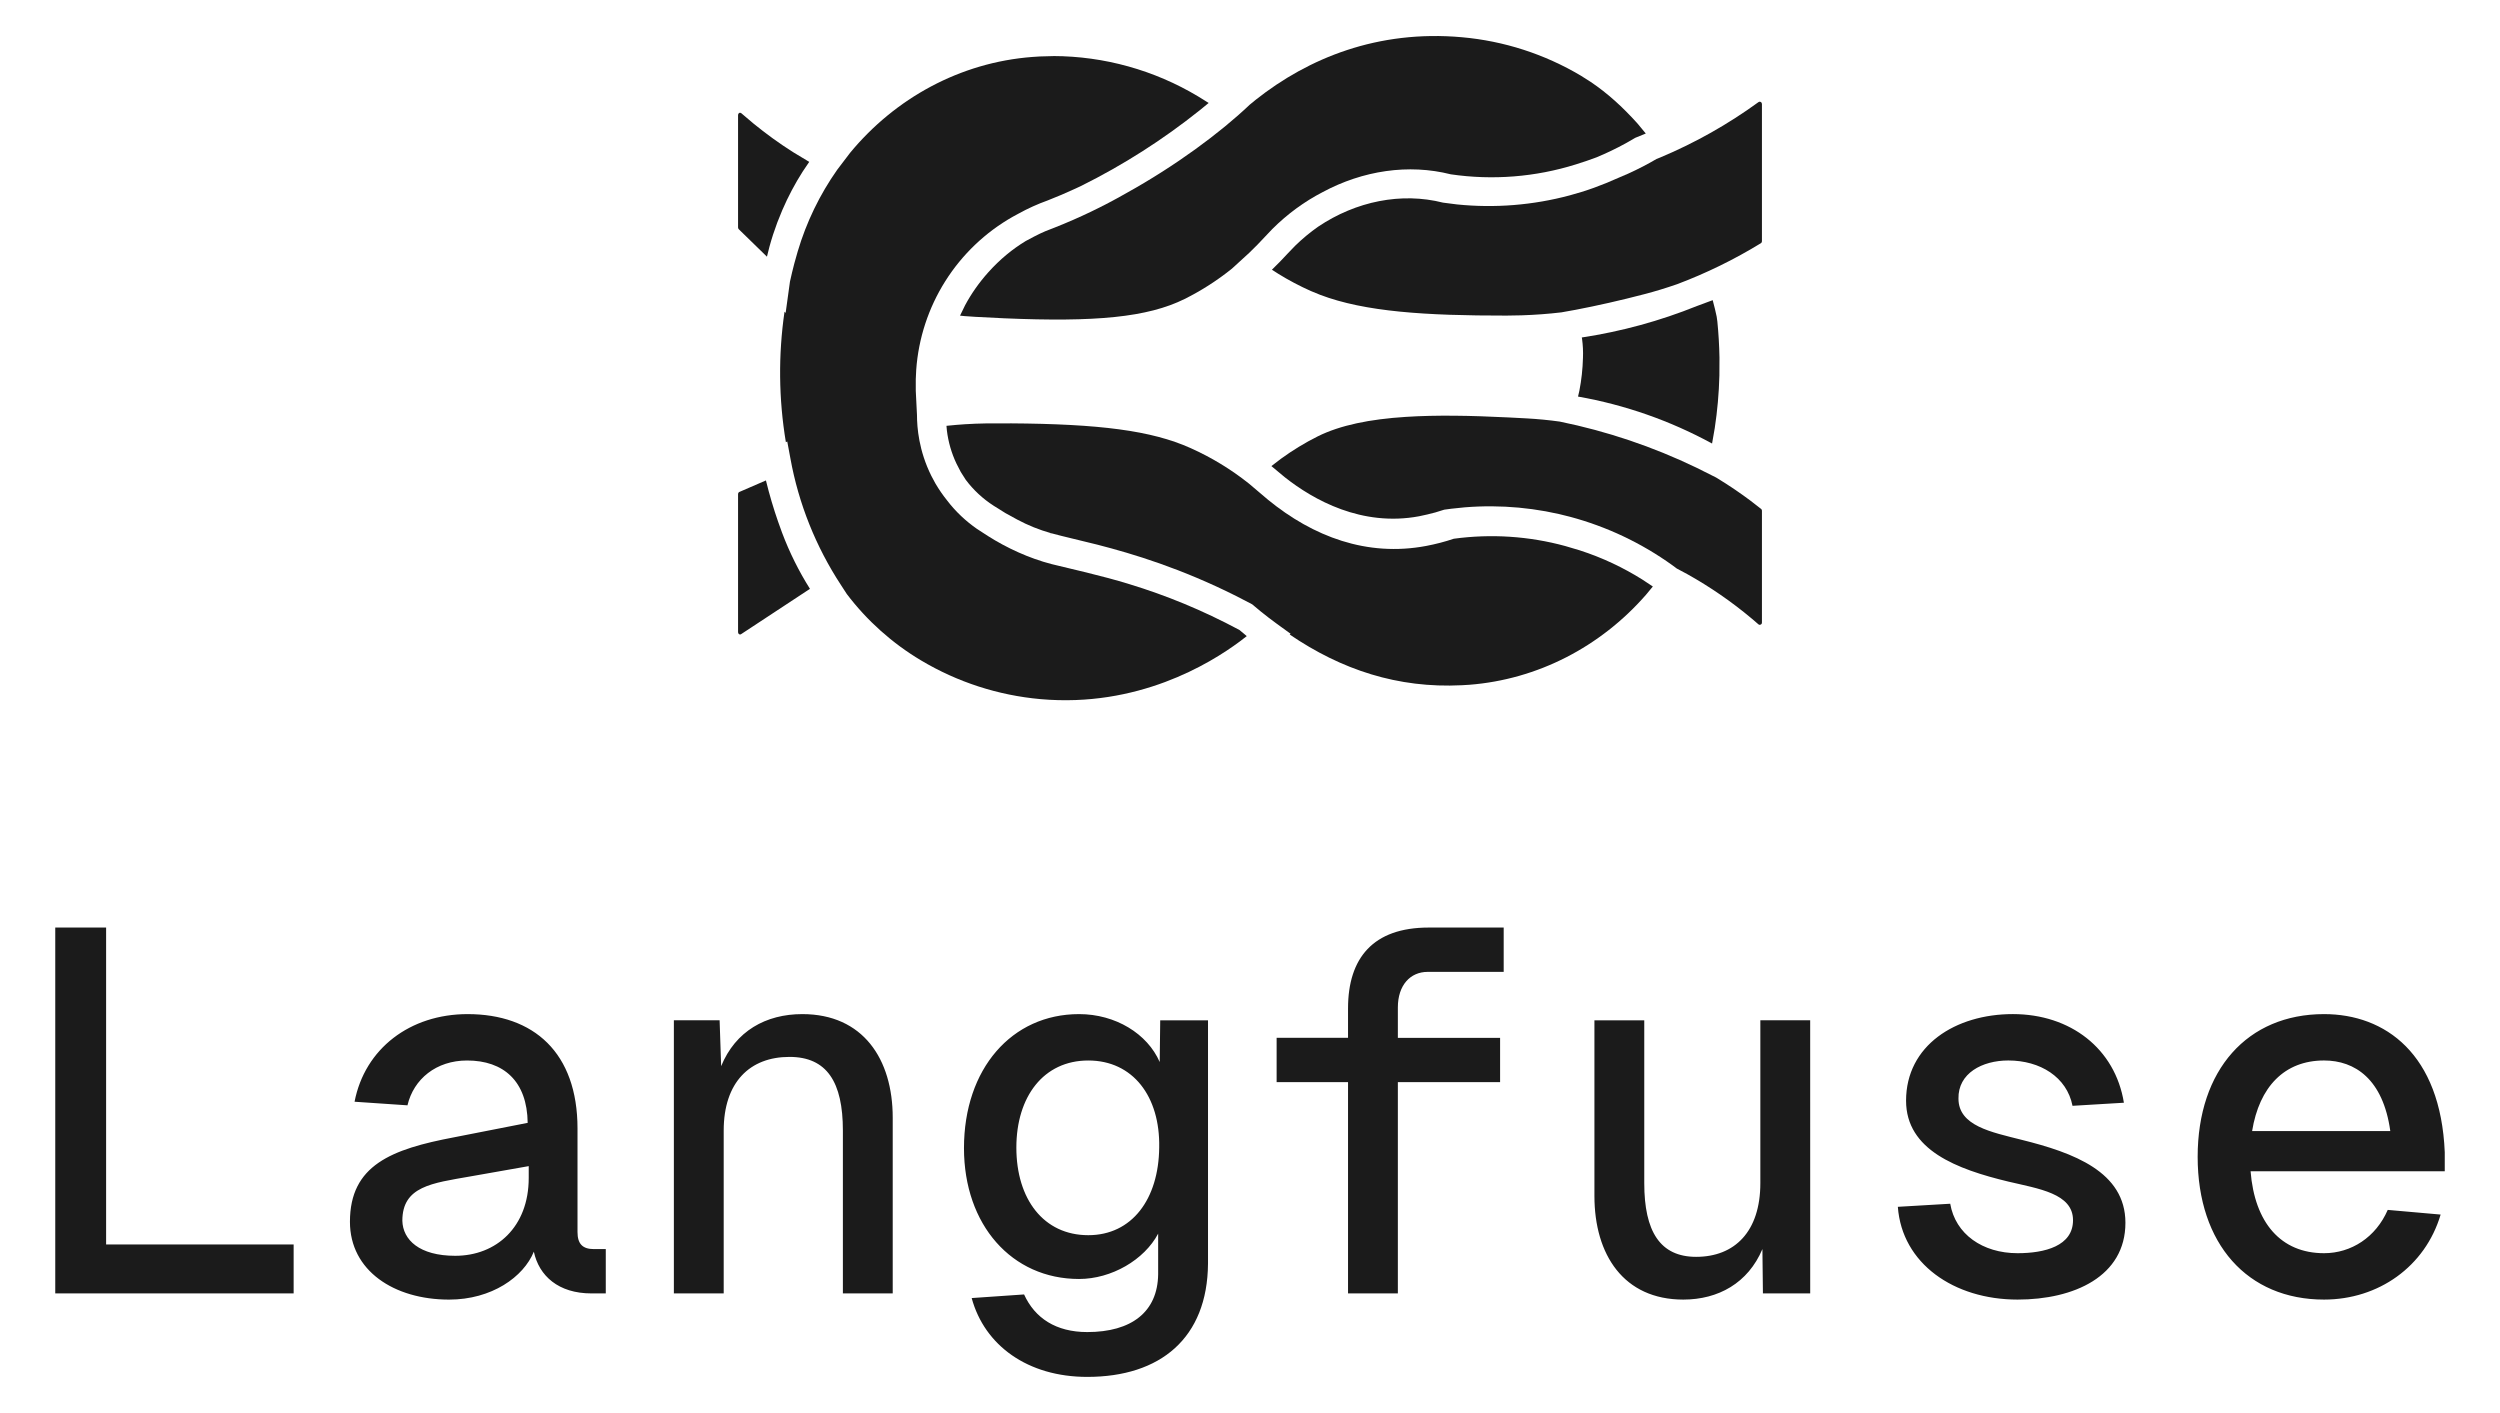 <svg width="2601" height="1470" viewBox="0 0 2601 1470" fill="none" xmlns="http://www.w3.org/2000/svg">
<path fill-rule="evenodd" clip-rule="evenodd" d="M1051.09 440.453C1143.75 441.061 1198.02 447.886 1238.74 466.212C1260.44 475.933 1280.82 488.341 1299.42 503.145L1319.29 519.975C1366.13 558.263 1422.23 579.628 1483.85 567.987C1493.67 566.117 1503.21 563.639 1512.51 560.507C1551.32 555.21 1590.8 557.802 1628.59 568.127L1643.41 572.522C1667.58 580.329 1689.13 590.708 1708.67 602.956L1719.61 610.202L1712.37 618.945C1665.05 673.034 1599.65 706.928 1528.64 712.445L1520.78 712.912C1454.4 716.278 1395.63 696.83 1341.82 660.178L1342.76 659.383L1328.36 648.958C1322.68 644.837 1317.12 640.566 1311.67 636.149L1302.74 628.715L1286.71 620.394C1228.74 591.269 1179.18 576.309 1141.55 566.631L1104.43 557.562L1094 554.85L1093.16 557.094L1093.91 554.804L1093.44 554.663L1092.69 557.141L1093.3 554.663C1081.15 551.24 1069.41 546.506 1058.29 540.545L1046.04 533.813L1033.84 526.193C1022.61 518.988 1012.76 509.838 1004.76 499.171L999.615 491.083L995.08 482.294C989.91 471.378 986.547 459.694 985.122 447.699L984.702 443.024L994.987 442.043L1003.73 441.388C1011.02 440.921 1018.36 440.64 1026.64 440.5H1051.09V440.453ZM796.86 499.826C800.6 515.113 804.901 529.418 809.483 542.602L813.69 554.289C821.404 574.766 831.128 594.307 842.675 612.633L771.148 659.711C769.745 660.739 767.875 659.711 767.875 657.513V514.131L768.062 513.056L768.763 512.027L796.813 499.872L796.86 499.826ZM1781.88 312.265L1784.22 321.381L1786.04 329.515L1786.74 334.564C1787.96 346.86 1788.71 359.342 1788.94 372.105L1788.85 390.758C1788.38 409.271 1786.74 427.503 1784.03 445.362L1781.23 461.444C1737.7 437.7 1690.6 421.199 1641.77 412.59L1643.18 406.513C1645.37 395.293 1646.63 383.792 1646.92 372.198C1647.18 365.669 1646.86 359.13 1645.98 352.657L1645.7 351.114C1686.76 344.888 1726.95 333.906 1765.47 318.389L1781.84 312.311L1781.88 312.265ZM1306.53 103.76C1361.23 60.422 1433.6 30.923 1520.88 38.73C1564.65 42.611 1606.99 56.288 1644.76 78.748L1655.05 85.293C1672.07 96.7 1688.24 111.286 1703.72 128.584L1712.27 138.916L1701.38 143.357L1691.47 149.06C1681.56 154.519 1671.35 159.42 1660.89 163.74C1654.02 166.311 1646.87 168.789 1639.39 171.08C1597.39 184.211 1552.97 187.726 1509.42 181.365C1465.43 170.238 1417.89 177.391 1376.09 199.878C1357.11 209.695 1339.39 222.645 1323.69 238.306L1308.16 254.669L1299.66 263.084L1281.7 279.493C1266.49 291.744 1250 302.323 1232.52 311.049C1193.81 330.217 1139.68 335.219 1044.73 331.152L1015 329.656L1003.4 328.861L998.82 328.393L1004.06 317.641C1010.41 305.766 1018.46 294.172 1028.46 283.046C1040.57 269.582 1053.56 259.016 1067.12 250.788L1076 246.067L1081.99 243.075L1087.5 240.597L1097.28 236.763C1122.83 226.675 1147.62 214.771 1171.47 201.14C1223.13 172.529 1269.64 138.027 1300.08 109.042L1306.53 103.76ZM770.166 117.317L771.241 117.785L783.864 128.49C796.813 139.056 810.651 149.154 825.471 158.504L841.927 168.415L835.148 178.466C827.294 190.761 820.142 204.132 813.877 218.671L808.735 231.387C805.615 239.67 802.885 248.094 800.553 256.632L797.935 267.057L768.576 238.446C768.124 237.947 767.874 237.297 767.875 236.623V119.842C767.875 118.159 769.044 117.177 770.213 117.27L770.166 117.317Z" fill="#1B1B1B"/>
<path fill-rule="evenodd" clip-rule="evenodd" d="M1095.68 58.316C1148.82 58.456 1200.93 72.962 1246.5 100.298L1257.49 107.123L1248.18 114.744C1209.96 145.294 1168.58 171.685 1124.76 193.471L1118.64 196.322L1104.33 202.68L1090.03 208.524C1079.55 212.28 1069.38 216.877 1059.64 222.269L1053.7 225.494C1025.14 241.707 1001.02 264.726 983.492 292.505C965.965 320.284 955.573 351.962 953.237 384.725L952.77 394.542V406.557L954.032 431.849C954.032 444.845 955.949 468.968 968.945 495.055L973.153 502.909C976.986 509.454 981.1 515.344 985.261 520.534C994.424 532.548 1005.04 542.319 1016.44 550.267L1027.99 557.747C1047.11 569.902 1070.63 580.888 1094.38 586.965L1130.14 595.567C1146.41 599.541 1160.39 603.281 1174.93 607.722C1213.35 619.457 1250.66 634.65 1289.56 655.454L1297.13 661.812L1289.84 667.422C1258.19 690.937 1183.39 736.378 1082.36 727.356C1038.51 723.418 996.1 709.661 958.286 687.104C928.316 669.265 902.076 645.803 881.009 618.007L874.884 608.564C848.728 568.661 830.859 523.907 822.337 476.963L819.065 459.338L817.616 460.039C810.14 415.145 809.667 369.363 816.213 324.324L817.382 325.539L821.87 293.001C823.272 286.597 824.768 280.379 826.358 274.301L829.911 261.679C838.903 231.268 852.799 202.528 871.051 176.594L884.421 159.016C931.265 102.261 998.819 64.955 1074.09 59.251L1081.89 58.737L1095.73 58.363L1095.68 58.316ZM1462.67 433.719C1494.56 431.662 1530.27 432.363 1569.03 434.28L1588.66 435.308C1600.08 435.945 1611.47 437.053 1622.79 438.628C1671.9 448.641 1719.57 464.706 1764.72 486.453L1785.48 496.831C1799.69 505.433 1811.66 513.755 1821.2 520.908L1832.28 529.51L1832.89 530.258L1833.12 531.286V647.74L1832.98 648.535L1832.79 649.003C1832.55 649.37 1832.21 649.662 1831.81 649.844L1830.55 650.078L1830.08 649.938L1829.38 649.47L1822.46 643.533C1801.66 626.085 1779.26 610.636 1755.56 597.391L1744.53 591.5L1739.67 587.9C1707.62 564.903 1671.69 547.893 1633.59 537.691L1621.9 534.792C1585.18 526.47 1547.3 524.603 1509.94 529.276L1502.6 530.258L1493.25 533.156L1484.93 535.26L1476.37 537.13C1416.81 548.256 1366.6 520.16 1336.68 496.504L1322.75 484.91L1332.85 477.196C1344.91 468.454 1357.58 460.694 1370.86 454.055C1394.51 442.274 1425.37 436.103 1462.67 433.719ZM1829.47 106.282C1829.72 106.092 1830.01 105.956 1830.31 105.883C1830.62 105.81 1830.94 105.802 1831.24 105.859C1831.55 105.917 1831.85 106.038 1832.1 106.215C1832.36 106.393 1832.58 106.623 1832.75 106.89L1833.12 108.152V251.067L1832.84 252.189L1832.04 253.03C1804.41 269.961 1775.23 284.237 1744.9 295.666C1732.65 299.874 1722.51 303.006 1710.63 306.091C1686.6 312.403 1661.17 318.153 1639.29 322.314L1624.47 324.978C1611.15 326.568 1597.36 327.596 1583.1 328.064L1567.3 328.344C1483.52 328.438 1420.08 324.464 1373.52 306.746L1363.8 302.772C1352.09 297.561 1340.75 291.563 1329.86 284.82L1323.31 280.613C1329.01 275.096 1334.62 269.346 1340.14 263.315L1347.48 255.695C1355.01 248.355 1363.05 241.67 1371.42 235.826C1410.83 209.366 1457.95 199.829 1501.29 210.815L1515.87 212.685C1555.24 216.696 1595 213.496 1633.22 203.241L1645.18 199.782C1654.3 196.977 1662.95 193.798 1671.18 190.432L1693.94 180.661C1704.56 175.846 1714.37 170.75 1723.4 165.421L1727.46 163.784C1763.58 148.628 1797.81 129.331 1829.47 106.282Z" fill="#1B1B1B"/>
<g clip-path="url(#clip0_1190_9456)">
<path fill-rule="evenodd" clip-rule="evenodd" d="M57.492 1345.67V965.023H110.4V1294.74H305.498V1345.67H57.492ZM368.881 1146.24C379.568 1090.99 426.611 1055.08 486.467 1055.08C555.416 1055.08 600.844 1095.31 600.844 1174.1V1281.88C600.844 1294.21 606.199 1299.56 617.949 1299.56H630.251V1345.67H615.272C581.063 1345.67 560.771 1327.44 555.416 1302.24C544.729 1328.53 511.582 1352.11 467.237 1352.11C410.038 1352.11 364.079 1322.09 364.079 1271.15C364.079 1212.18 407.361 1195.56 472.571 1183.22L548.999 1168.22C548.468 1124.78 523.884 1103.34 485.936 1103.34C453.851 1103.34 430.351 1122.63 423.934 1149.98L368.881 1146.24ZM418.601 1270.09C419.132 1289.91 436.237 1306.53 473.633 1306.53C516.405 1306.53 550.083 1276.51 550.083 1225.57V1213.24L489.144 1223.98C449.602 1230.95 418.601 1234.18 418.601 1270.09ZM701.092 1061.5H748.687L750.281 1109.23C765.24 1072.76 796.772 1055.08 834.72 1055.08C897.784 1055.08 928.785 1101.7 928.785 1162.82V1345.65H876.94V1176.25C876.94 1125.86 860.367 1099.6 821.355 1099.6C780.198 1099.6 752.937 1125.86 752.937 1176.25V1345.67H701.092V1061.5ZM1122.65 1330.65C1052.62 1330.65 1002.92 1274.36 1002.92 1194.48C1002.92 1111.92 1052.64 1055.08 1122.65 1055.08C1160.6 1055.08 1193.73 1075.48 1206.56 1104.95L1207.09 1061.52H1256.81V1314.59C1256.26 1392.32 1207.09 1432.52 1131.19 1432.52C1069.19 1432.52 1024.32 1399.82 1010.93 1350.5L1065.45 1346.74C1076.67 1371.39 1098.6 1385.88 1131.19 1385.88C1177.15 1385.88 1204.41 1364.97 1204.94 1325.83V1283.48C1190.52 1310.82 1156.31 1330.65 1122.65 1330.65ZM1057.42 1193.95C1057.42 1247.56 1085.76 1285.09 1132.26 1285.09C1177.7 1285.09 1205.5 1247.56 1206.03 1193.93C1207.09 1140.87 1178.77 1103.34 1132.26 1103.34C1085.76 1103.34 1057.42 1140.87 1057.42 1193.95ZM1402.49 1049.17C1402.49 996.665 1428.66 965.023 1486.42 965.023H1564.44V1011.14H1485.33C1467.17 1011.14 1454.33 1025.08 1454.33 1048.11V1079.77H1560.7V1125.86H1454.33V1345.67H1402.49V1125.86H1328.2V1079.75H1402.49V1049.17ZM1883.33 1345.65H1834.14L1833.61 1299.54C1818.65 1334.92 1787.65 1352.09 1751.29 1352.09C1689.29 1352.09 1658.84 1305.45 1658.84 1244.31V1061.52H1710.69V1230.95C1710.69 1281.33 1727.26 1307.62 1764.66 1307.62C1804.75 1307.62 1831.46 1281.33 1831.46 1230.95V1061.5H1883.31L1883.33 1345.65ZM2156.24 1150.49C2150.35 1120.49 2122.56 1103.32 2089.43 1103.32C2062.17 1103.32 2037.06 1116.71 2037.59 1142.99C2037.59 1171.4 2071.8 1177.84 2103.33 1185.87C2157.3 1199.28 2211.29 1219.13 2211.29 1272.19C2211.29 1327.95 2157.85 1352.09 2099.06 1352.09C2032.76 1352.09 1978.79 1314.56 1974.52 1255.57L2029.02 1252.37C2034.38 1283.99 2062.7 1303.83 2099.06 1303.83C2127.38 1303.83 2156.77 1296.33 2156.77 1269.51C2156.77 1241.63 2120.96 1236.81 2089.41 1229.31C2035.97 1216.45 1983.07 1196.61 1983.07 1145.16C1983.07 1087.78 2034.38 1055.06 2094.23 1055.06C2154.09 1055.06 2200.6 1090.97 2209.7 1147.28L2156.24 1150.49ZM2286.44 1203.58C2286.44 1112.97 2338.29 1055.08 2417.93 1055.08C2481.52 1055.08 2539.25 1096.35 2543.52 1198.75V1218.58H2341.5C2345.75 1272.19 2373.03 1303.83 2417.93 1303.83C2446.25 1303.83 2471.89 1287.22 2484.2 1258.78L2539.23 1263.63C2523.21 1317.77 2474.57 1352.09 2417.9 1352.09C2338.29 1352.09 2286.44 1294.19 2286.44 1203.58ZM2343.09 1176.78H2486.87C2479.37 1122.61 2449.99 1103.32 2417.93 1103.32C2376.77 1103.32 2350.57 1130.67 2343.09 1176.78Z" fill="#1B1B1B"/>
</g>
<defs>
<clipPath id="clip0_1190_9456">
<rect width="2571" height="510" fill="white" transform="translate(15 922.523)"/>
</clipPath>
</defs>
</svg>
